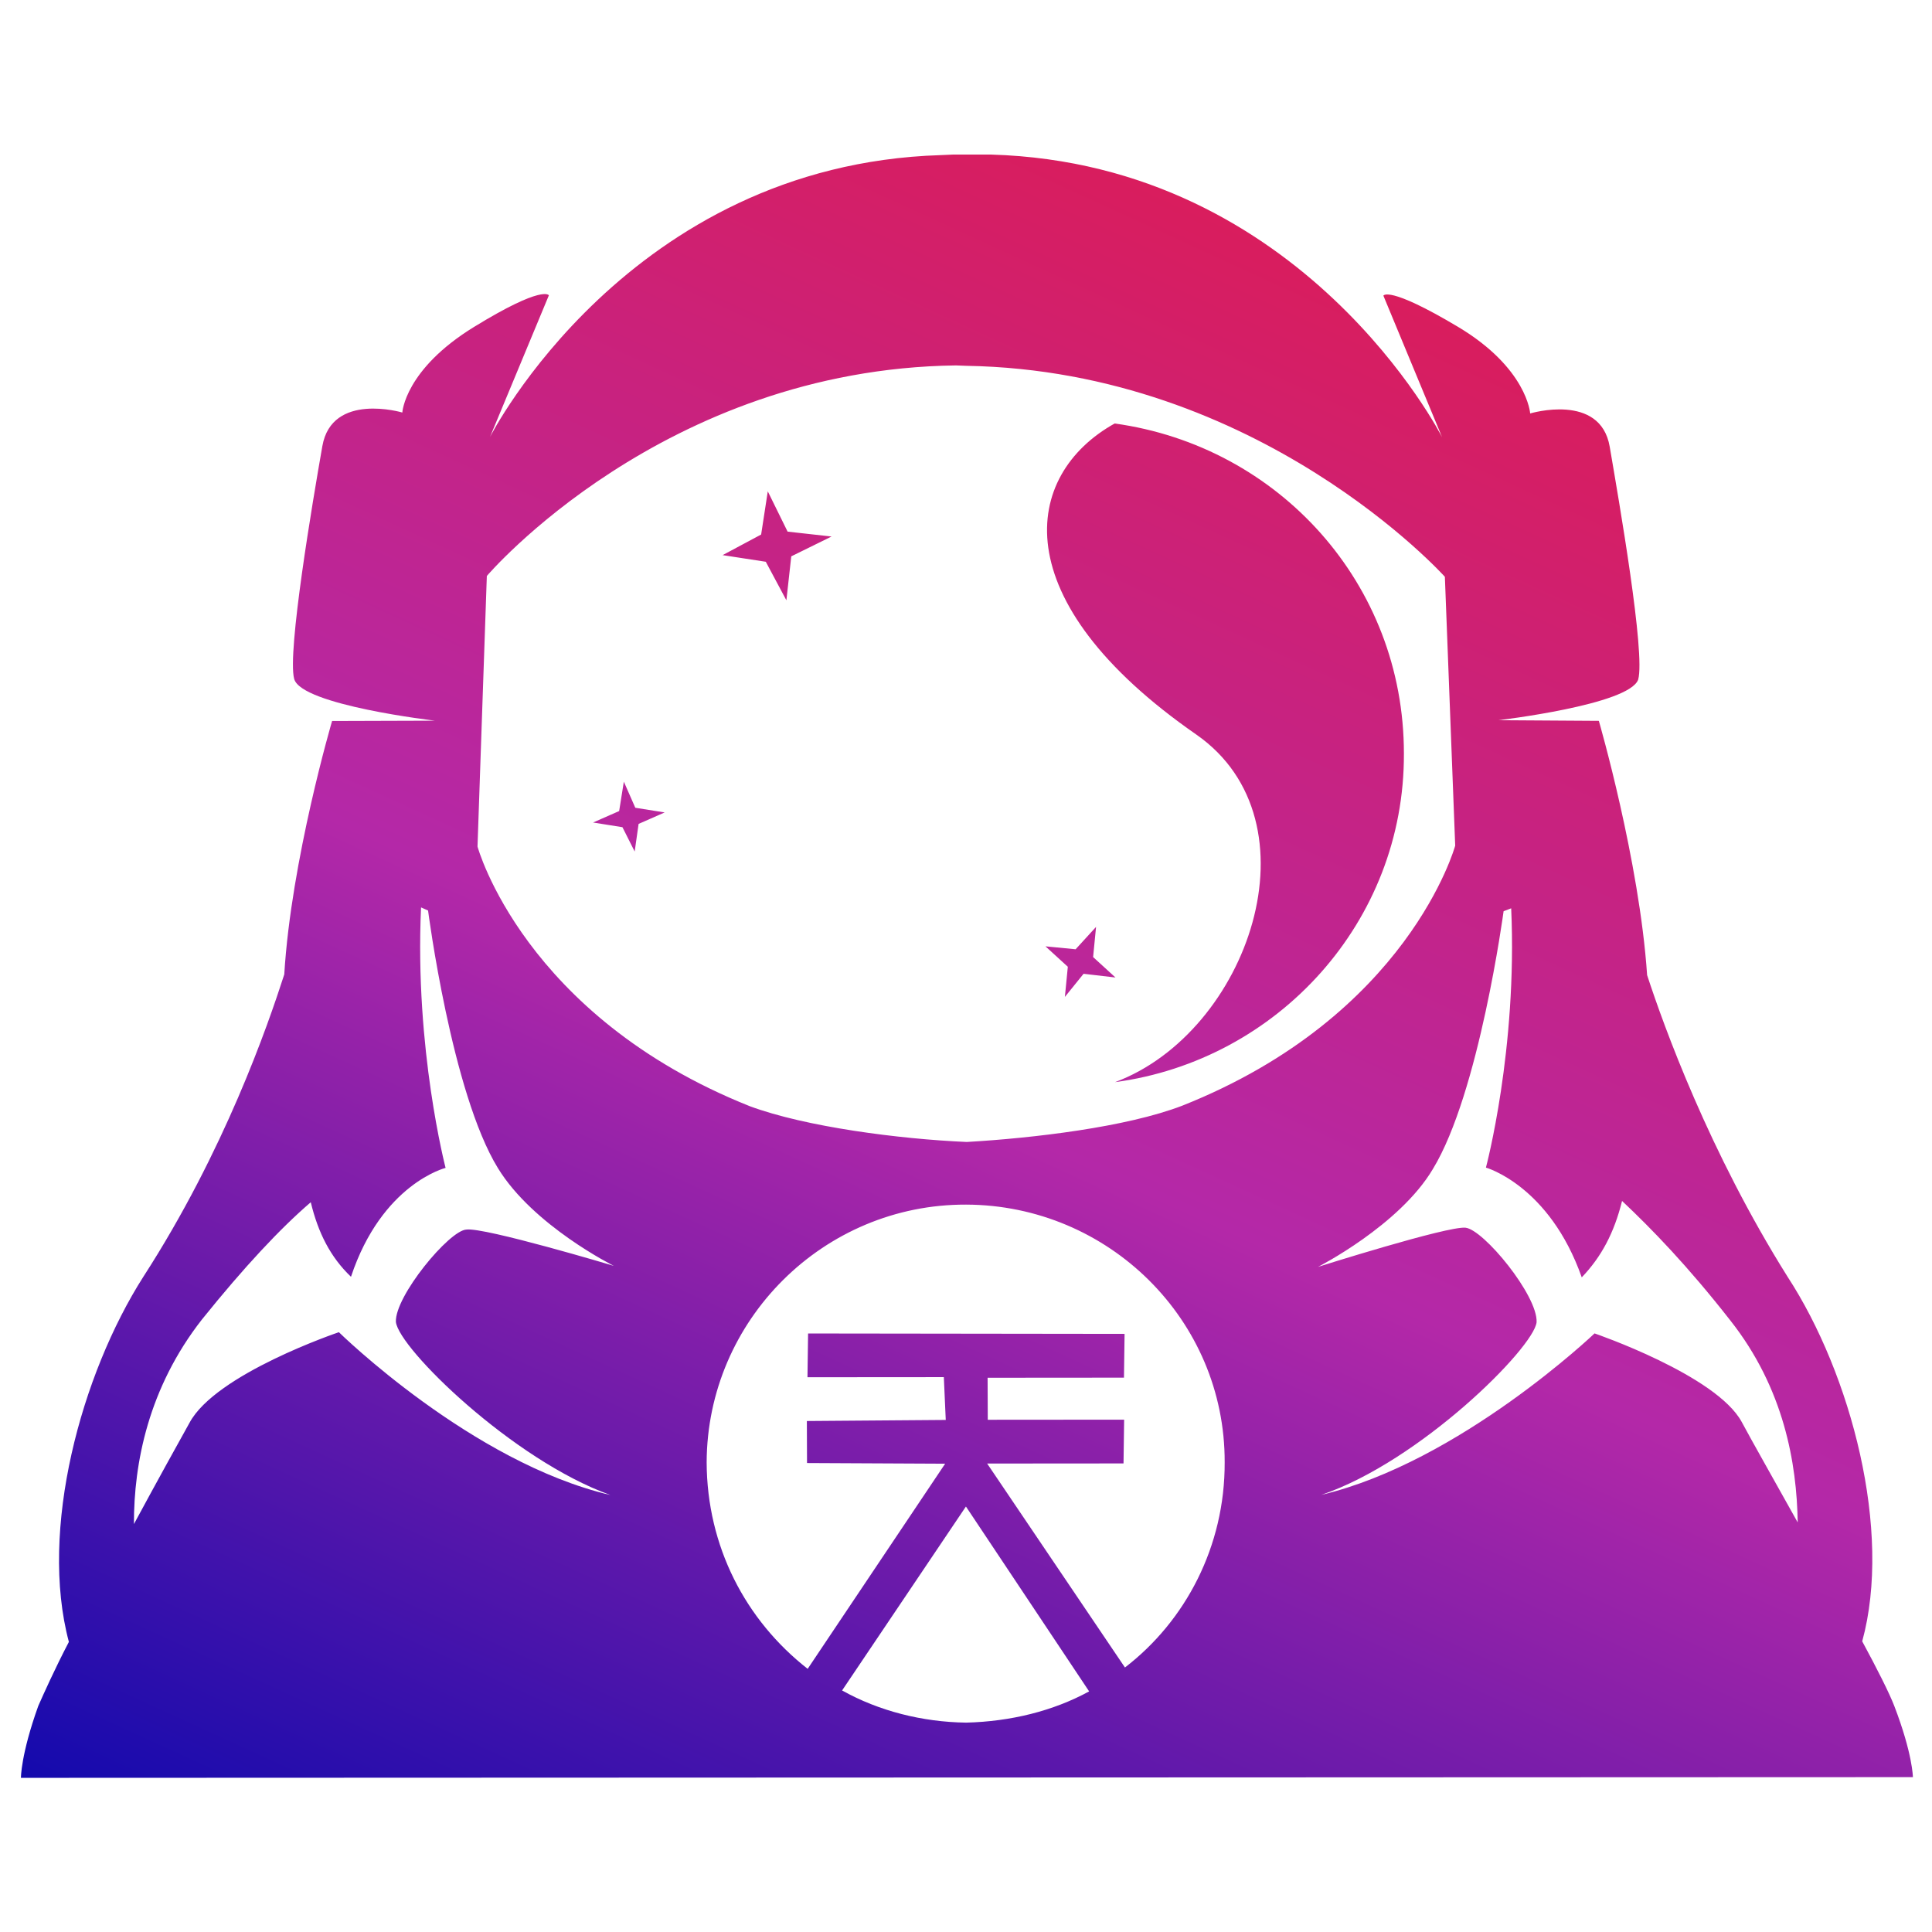 <?xml version="1.0" encoding="UTF-8" standalone="no"?>
<!DOCTYPE svg PUBLIC "-//W3C//DTD SVG 1.1//EN" "http://www.w3.org/Graphics/SVG/1.1/DTD/svg11.dtd">
<svg width="100%" height="100%" viewBox="0 0 128 128" version="1.1" xmlns="http://www.w3.org/2000/svg" xmlns:xlink="http://www.w3.org/1999/xlink" xml:space="preserve" xmlns:serif="http://www.serif.com/" style="fill-rule:evenodd;clip-rule:evenodd;stroke-linejoin:round;stroke-miterlimit:2;">
    <g transform="matrix(-51.627,115.957,115.957,51.627,96.498,21.19)">
        <path d="M0.028,-0.275L0.028,-0.275C0.029,-0.277 0.03,-0.279 0.031,-0.281C0.102,-0.428 0.261,-0.436 0.261,-0.436L0.181,-0.438C0.181,-0.438 0.177,-0.443 0.212,-0.467C0.247,-0.491 0.268,-0.483 0.268,-0.483C0.268,-0.483 0.273,-0.521 0.301,-0.514C0.329,-0.507 0.407,-0.487 0.418,-0.478C0.429,-0.469 0.408,-0.402 0.408,-0.402L0.43,-0.451C0.43,-0.451 0.505,-0.441 0.561,-0.42C0.589,-0.417 0.658,-0.411 0.735,-0.423C0.795,-0.432 0.878,-0.419 0.925,-0.381C0.941,-0.382 0.955,-0.382 0.962,-0.382C0.989,-0.38 1,-0.375 1,-0.375L0.598,0.527C0.598,0.527 0.587,0.522 0.568,0.503C0.563,0.498 0.554,0.487 0.544,0.474C0.485,0.465 0.419,0.412 0.386,0.361C0.343,0.297 0.293,0.249 0.272,0.23C0.219,0.202 0.161,0.153 0.161,0.153L0.182,0.105C0.182,0.105 0.147,0.164 0.133,0.163C0.119,0.161 0.052,0.116 0.028,0.1C0.004,0.084 0.029,0.055 0.029,0.055C0.029,0.055 0.008,0.044 0.003,0.002C-0.002,-0.04 0.004,-0.04 0.004,-0.04L0.059,0.018C0.059,0.018 -0.042,-0.106 0.02,-0.257L0.028,-0.275ZM0.126,-0.224L0.126,-0.224C0.066,-0.083 0.125,0.049 0.125,0.049L0.251,0.111C0.251,0.111 0.342,0.125 0.433,0.036C0.455,0.014 0.48,-0.028 0.496,-0.059L0.496,-0.059L0.496,-0.059C0.509,-0.092 0.523,-0.139 0.525,-0.17C0.53,-0.297 0.459,-0.355 0.459,-0.355L0.328,-0.408C0.328,-0.408 0.192,-0.368 0.128,-0.229L0.128,-0.229L0.126,-0.224ZM0.41,0.169C0.364,0.175 0.272,0.148 0.272,0.148C0.272,0.148 0.271,0.149 0.269,0.151C0.335,0.184 0.398,0.194 0.398,0.194C0.398,0.194 0.393,0.228 0.43,0.263C0.416,0.268 0.402,0.269 0.385,0.266C0.392,0.286 0.402,0.311 0.419,0.343C0.44,0.383 0.473,0.405 0.501,0.418C0.486,0.398 0.472,0.379 0.465,0.37C0.448,0.348 0.454,0.281 0.454,0.281C0.454,0.281 0.544,0.244 0.589,0.185C0.552,0.225 0.474,0.255 0.461,0.251C0.448,0.246 0.428,0.206 0.431,0.197C0.434,0.188 0.481,0.135 0.481,0.135C0.481,0.135 0.444,0.165 0.41,0.169ZM0.619,-0.302C0.619,-0.302 0.569,-0.342 0.5,-0.369C0.5,-0.366 0.5,-0.365 0.5,-0.365C0.5,-0.365 0.582,-0.315 0.608,-0.277C0.628,-0.248 0.63,-0.201 0.63,-0.201C0.63,-0.201 0.639,-0.271 0.644,-0.279C0.648,-0.287 0.691,-0.299 0.703,-0.293C0.715,-0.286 0.744,-0.208 0.74,-0.154C0.754,-0.227 0.72,-0.318 0.72,-0.318C0.72,-0.318 0.766,-0.368 0.795,-0.37C0.806,-0.371 0.829,-0.373 0.855,-0.375C0.826,-0.388 0.787,-0.397 0.743,-0.386C0.709,-0.377 0.683,-0.368 0.664,-0.359C0.677,-0.349 0.686,-0.338 0.691,-0.324C0.64,-0.329 0.619,-0.302 0.619,-0.302ZM0.704,-0.115C0.636,-0.145 0.556,-0.114 0.526,-0.046C0.496,0.022 0.526,0.102 0.594,0.132C0.634,0.15 0.678,0.147 0.713,0.128L0.645,0.019L0.616,0.084L0.595,0.075L0.624,0.01L0.604,0.001L0.575,0.066L0.554,0.057L0.621,-0.094L0.642,-0.085L0.613,-0.02L0.633,-0.01L0.663,-0.076L0.683,-0.067L0.654,-0.001L0.781,-0.023C0.771,-0.063 0.744,-0.097 0.704,-0.115ZM0.784,-0.002L0.67,0.018L0.732,0.116C0.749,0.103 0.763,0.085 0.773,0.064C0.782,0.043 0.786,0.02 0.784,-0.002ZM0.253,-0.036C0.268,0.042 0.384,0.052 0.436,-0.001C0.391,0.072 0.298,0.103 0.218,0.067C0.137,0.031 0.098,-0.058 0.122,-0.141C0.166,-0.174 0.23,-0.157 0.253,-0.036ZM0.25,-0.286L0.268,-0.3L0.262,-0.278L0.276,-0.26L0.254,-0.267L0.236,-0.252L0.243,-0.274L0.228,-0.292L0.25,-0.286ZM0.412,-0.295L0.423,-0.305L0.419,-0.29L0.428,-0.279L0.414,-0.283L0.403,-0.273L0.407,-0.288L0.397,-0.299L0.412,-0.295ZM0.381,-0.048L0.386,-0.063L0.391,-0.048L0.406,-0.043L0.391,-0.039L0.386,-0.023L0.381,-0.038L0.366,-0.043L0.381,-0.048Z" style="fill:url(#_Linear1);fill-rule:nonzero;"/>
    </g>
    <defs>
        <linearGradient id="_Linear1" x1="0" y1="0" x2="1" y2="0" gradientUnits="userSpaceOnUse" gradientTransform="matrix(1,-5.55112e-17,-5.55112e-17,-1,0,0.006)"><stop offset="0" style="stop-color:rgb(217,29,93);stop-opacity:1"/><stop offset="0.48" style="stop-color:rgb(180,40,168);stop-opacity:1"/><stop offset="1" style="stop-color:rgb(20,10,173);stop-opacity:1"/></linearGradient>
    </defs>
</svg>
